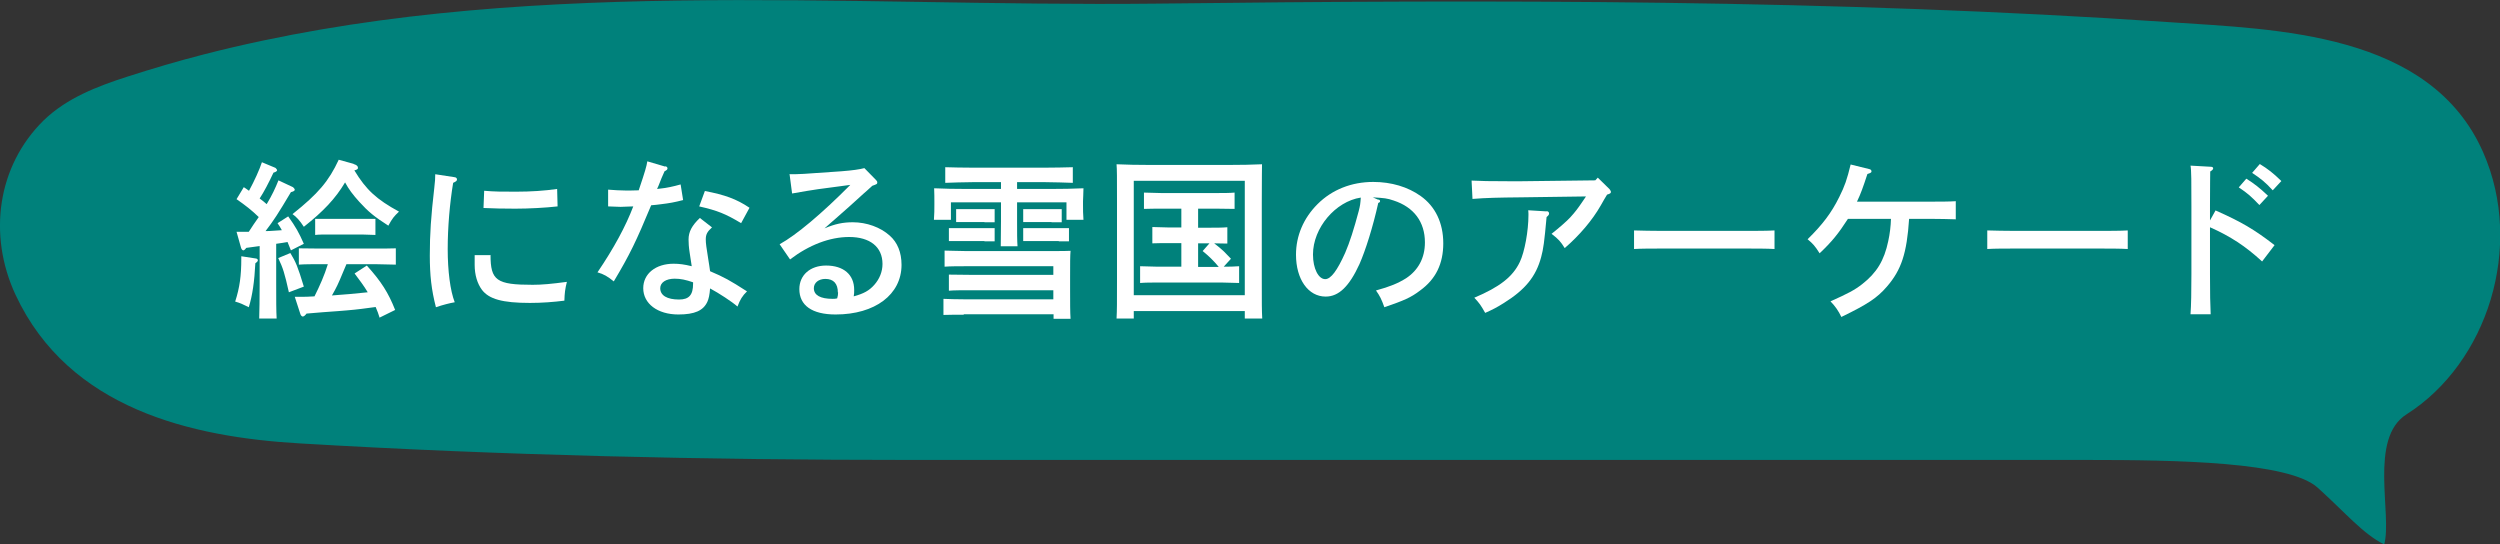 <?xml version="1.0" encoding="UTF-8"?>
<svg id="_レイヤー_2" data-name="レイヤー 2" xmlns="http://www.w3.org/2000/svg" viewBox="0 0 110.34 24.03">
  <rect x="0" y="0" width="110.34" height="24.03" fill="#333333" stroke="none"/>
  <defs>
    <style>
      .cls-1 {
        fill: #fff;
      }

      .cls-2 {
        fill: #00817b;
      }
    </style>
  </defs>
  <g id="text">
    <path class="cls-2" d="M40.12,20.3c7.63,0,47.89,0,51.94,0s8.98.08,10.24,1.23c1.27,1.15,1.99,2.03,2.93,2.5.36-1.33-.69-4.68.98-5.74,3.58-2.27,5.21-7.41,3.39-11.56-2.33-5.31-9.12-5.43-13.83-5.75C80.88-.03,65.96-.02,51.06.16c-13.92.16-28.39-1.27-42.06,2.24-1.13.29-2.25.62-3.37.98-1.33.43-2.68.94-3.71,1.94C-.11,7.32-.55,10.36.69,13.02c2.35,5.02,7.74,6.27,12.54,6.55,8.93.53,17.94.73,26.89.73Z"/>
    <g>
      <path class="cls-1" d="M11.29,11.41c.06,0,.09.04.09.08,0,.06-.08.1-.11.13-.04.8-.13,1.43-.29,1.94-.26-.13-.36-.18-.6-.25.2-.62.27-1.14.27-1.9v-.1l.65.1ZM10.45,10.23c.19,0,.36,0,.53,0,.14-.22.29-.44.44-.65-.32-.31-.58-.51-.98-.79l.32-.53c.08.05.16.11.23.16.24-.44.47-.95.57-1.26l.6.25s.07.07.07.1c0,.04-.05.08-.16.11-.21.45-.42.85-.61,1.14.11.08.21.16.31.25.23-.38.39-.72.52-1.05l.64.3s.08.07.08.11c0,.05-.05.08-.17.11-.57.96-.76,1.25-1.12,1.72.24,0,.48-.03.72-.04-.06-.11-.12-.21-.19-.31l.47-.3c.33.46.48.73.69,1.21l-.57.29c-.05-.13-.11-.26-.15-.37-.17.03-.34.06-.5.08v1.76c0,.69,0,1.21.02,1.54h-.77c.01-.33.02-.85.02-1.54v-1.66c-.2.03-.41.06-.59.08-.06.08-.1.11-.13.11s-.08-.04-.1-.11l-.2-.71ZM12.81,11.16c.25.41.33.6.6,1.49l-.66.25c-.19-.85-.26-1.07-.47-1.51l.53-.22ZM15.61,7.24c.13.04.19.09.19.17,0,.05-.04.08-.16.11.52.86.98,1.28,1.97,1.82-.22.21-.29.29-.47.62-.61-.39-.89-.62-1.28-1.05-.29-.32-.47-.56-.63-.86-.42.71-.96,1.28-1.82,1.96-.18-.28-.33-.44-.5-.56,1.13-.9,1.6-1.45,2.04-2.4l.65.18ZM16.76,14.04c-.05-.17-.11-.33-.18-.49-.45.06-.79.11-1.28.15-.2.02-.38.03-1.05.08l-.72.06c-.07.09-.12.13-.17.13-.03,0-.08-.04-.1-.1l-.25-.77h.17c.23,0,.46,0,.7-.02.23-.46.44-.93.59-1.42h-.38c-.25,0-.67,0-.9.02v-.72c.23,0,.61.01.9.01h2.48c.29,0,.67,0,.9-.01v.72c-.23,0-.65-.02-.9-.02h-1.28c-.06.14-.11.25-.14.33-.23.56-.3.7-.5,1.05.53-.04,1.06-.08,1.58-.14-.17-.29-.38-.56-.58-.83l.54-.35c.64.71.95,1.2,1.25,1.96l-.69.34ZM16.57,10.37c-.16,0-.4-.02-.6-.02h-1.47c-.2,0-.44,0-.59.02v-.71c.17,0,.44,0,.59,0h1.47c.17,0,.43,0,.6,0v.71Z"/>
      <path class="cls-1" d="M20.05,7.82c.08,0,.12.05.12.1,0,.06-.04.09-.17.15-.15.91-.24,1.96-.24,2.92s.11,1.84.31,2.35c-.22.04-.51.11-.83.22-.2-.77-.27-1.42-.27-2.28,0-.95.05-1.71.2-3.01.03-.23.04-.43.04-.58l.85.13ZM21.65,11.25c0,1.13.26,1.32,1.86,1.32.41,0,.84-.04,1.51-.13-.08.32-.1.5-.11.83-.47.06-1,.1-1.52.1-1.22,0-1.81-.17-2.12-.58-.2-.27-.32-.65-.32-1.1,0-.29,0-.38,0-.43h.72ZM21.37,8.42c.46.04.76.04,1.41.04s1.25-.04,1.81-.12l.02.77c-.53.06-1.27.1-1.87.1-.51,0-.99-.01-1.4-.03l.03-.77Z"/>
      <path class="cls-1" d="M29.37,7.34c.06.01.09.05.09.09,0,.05-.03.08-.13.13-.13.29-.15.34-.25.6-.02.06-.05.11-.08.18.03,0,.1-.01.17-.02.22-.02.56-.09.87-.18l.11.69c-.38.1-.62.14-.95.18-.15.02-.31.04-.46.05-.67,1.61-.94,2.17-1.65,3.36-.27-.22-.44-.32-.72-.4.72-1.06,1.25-2.04,1.58-2.91-.13,0-.46.02-.56.02-.08,0-.11,0-.55-.02v-.74c.23.02.58.04.81.04.09,0,.25,0,.54-.01l.03-.09c.24-.71.32-.98.35-1.19l.78.23ZM31.42,10.04c-.21.19-.27.31-.27.53,0,.17.03.37.11.87.04.22.05.34.08.53.63.27.85.39,1.63.89-.2.19-.31.37-.42.67-.25-.22-.82-.59-1.21-.8-.02.28-.06.46-.12.59-.18.39-.56.56-1.28.56-.92,0-1.55-.48-1.55-1.16,0-.64.55-1.08,1.34-1.08.25,0,.48.03.8.11l-.09-.59c-.04-.24-.05-.46-.05-.59,0-.34.15-.62.5-.95l.54.42ZM30.59,12.46c-.32-.11-.55-.16-.81-.16-.39,0-.64.17-.64.42,0,.32.3.5.83.5.44,0,.62-.2.62-.7v-.06ZM31.11,8.43c.88.17,1.39.35,1.97.74l-.37.68c-.68-.41-1.05-.56-1.85-.74l.25-.68Z"/>
      <path class="cls-1" d="M34.83,7.69c.44,0,.53,0,2.3-.13.5-.04.79-.08,1.02-.14l.5.51c.05.05.07.08.07.12,0,.07-.02.08-.22.15-.17.15-.3.28-.39.35-.41.37-.81.74-1.23,1.1-.11.09-.26.23-.49.43.47-.2.82-.27,1.25-.27.61,0,1.22.22,1.63.59.34.3.52.74.52,1.29,0,1.31-1.17,2.19-2.91,2.19-1.04,0-1.6-.4-1.6-1.12,0-.62.48-1.04,1.18-1.04.77,0,1.24.4,1.24,1.07,0,.12,0,.18-.02.29.44-.12.68-.25.91-.51.23-.26.36-.58.36-.92,0-.75-.55-1.19-1.47-1.19-.86,0-1.77.35-2.61.99l-.46-.67c.74-.41,1.85-1.34,3.12-2.62-1.38.18-1.56.2-2.57.38l-.11-.84ZM36.98,12.91c0-.39-.19-.6-.55-.6-.3,0-.51.17-.51.41,0,.31.29.47.83.47.06,0,.13,0,.2-.02.03-.11.04-.17.04-.27Z"/>
      <path class="cls-1" d="M44.89,8.34h1.44c.51,0,1.1-.01,1.49-.03,0,.27-.02.41-.02.57v.16c0,.2,0,.41.02.66h-.75v-.77h-2.18v.84c0,.49,0,.86.02,1.1h-.74c0-.26.01-.62.01-1.1v-.84h-2.21v.77h-.75c.02-.25.02-.46.02-.66v-.16c0-.17,0-.3-.01-.57.38.02.98.03,1.49.03h1.46v-.3h-1.27c-.39,0-.88.02-1.19.03v-.69c.31.01.8.02,1.19.02h3.24c.35,0,.88-.01,1.2-.02v.69c-.32-.01-.86-.03-1.2-.03h-1.26v.3ZM42.53,13.89c-.25,0-.67,0-.89.01v-.71c.22.01.61.02.89.02h3.96v-.4h-3.72c-.25,0-.67,0-.89.02v-.71c.22,0,.61.01.89.01h3.72v-.38h-3.9c-.25,0-.65,0-.9.02v-.71c.22,0,.59.02.9.02h4.02c.25,0,.44,0,.64-.01-.02.24-.02.51-.02,1.19v.49c0,.59,0,1.04.02,1.32h-.75v-.2h-3.96ZM43.45,10.64h-1.57s0-.57,0-.57c.1,0,.3,0,.44,0h1.13c.14,0,.34,0,.45,0v.58h-.45ZM43.45,9.8h-1.25s0-.57,0-.57c.11,0,.3,0,.44,0h.81c.14,0,.34,0,.45,0v.58h-.45ZM46.41,9.8h-1.25s0-.57,0-.57c.11,0,.3,0,.44,0h.81c.14,0,.34,0,.45,0v.58h-.45ZM46.73,10.64h-1.57s0-.57,0-.57c.11,0,.3,0,.44,0h1.13c.14,0,.34,0,.45,0v.58h-.45Z"/>
      <path class="cls-1" d="M50.04,13.73v.33h-.76c.02-.39.02-.62.02-1.77v-3.35c0-1.19,0-1.43-.02-1.69.4.02.98.03,1.49.03h3.44c.51,0,1.1-.01,1.49-.03,0,.26-.01.45-.01,1.69v3.35c0,1.18,0,1.38.02,1.77h-.77v-.33h-4.9ZM54.94,7.98h-4.9v5.05h4.9v-5.05ZM52.87,10.05h.55c.23,0,.54,0,.75-.02v.72c-.2-.01-.38,0-.58-.01.15.11.29.23.43.36.11.11.21.22.31.32l-.32.35c.23,0,.45,0,.68-.02v.74c-.21,0-.53-.02-.75-.02h-2.87c-.22,0-.53,0-.75.02v-.74c.22,0,.53.02.75.02h1.07v-1.04h-.54c-.22,0-.53,0-.74.01v-.72c.21,0,.53.02.74.02h.54v-.83h-.9c-.22,0-.53,0-.75.01v-.72c.22,0,.53.02.75.02h2.51c.22,0,.53,0,.74-.02v.72c-.21,0-.53-.01-.74-.01h-.87v.83ZM52.87,11.78h.92c-.21-.26-.45-.49-.71-.7l.3-.34h-.5v1.04Z"/>
      <path class="cls-1" d="M60.83,8.8c.07.03.08.04.08.08s-.03.06-.08.08c-.23,1.04-.56,2.09-.83,2.7-.45.98-.91,1.43-1.49,1.43-.77,0-1.31-.76-1.31-1.85,0-.83.33-1.61.95-2.23.64-.64,1.5-.98,2.46-.98.8,0,1.53.22,2.09.62.65.46,1,1.19,1,2.09s-.33,1.58-1.02,2.08c-.42.32-.71.44-1.58.74-.13-.36-.2-.5-.37-.74.62-.17.98-.32,1.33-.54.53-.35.83-.89.83-1.58,0-.91-.49-1.56-1.38-1.85-.29-.1-.41-.11-.92-.14l.25.11ZM57.95,11.24c0,.61.24,1.08.54,1.08.25,0,.53-.38.88-1.16.2-.46.39-1.06.6-1.85.06-.24.07-.3.09-.59-1.12.17-2.11,1.34-2.11,2.51Z"/>
      <path class="cls-1" d="M64.94,7.97c.44.02.74.03,1.74.03.13,0,.29,0,.42,0l3.31-.04.11-.12.52.51s.06.08.06.12c0,.05-.03.08-.17.12-.09.14-.17.29-.28.48-.37.65-.94,1.32-1.59,1.88-.18-.29-.27-.39-.58-.63.35-.28.64-.53.82-.72.23-.25.36-.43.53-.68l.17-.25-2.89.04c-.99.01-1.5.02-2.12.07l-.04-.81ZM68.26,9.32c.06,0,.11.04.11.1s-.03.09-.11.16c-.1,1.1-.14,1.4-.24,1.77-.23.86-.71,1.44-1.64,2.02-.3.19-.51.3-.83.44-.2-.35-.24-.41-.48-.67,1.11-.47,1.7-.92,2.01-1.58.21-.44.38-1.36.38-2.08,0-.04,0-.11-.01-.2l.81.05Z"/>
      <path class="cls-1" d="M78.32,10.99c-.32-.02-.86-.02-1.2-.02h-3.81c-.38,0-.88,0-1.19.02v-.82c.32.01.81.02,1.19.02h3.81c.35,0,.88,0,1.2-.02v.82Z"/>
      <path class="cls-1" d="M81.56,9.66c-.42.65-.7,1-1.25,1.52-.2-.32-.3-.43-.53-.62.66-.65,1.05-1.16,1.4-1.87.24-.48.34-.77.5-1.43l.81.2c.07.01.11.05.11.1,0,.05-.02.07-.18.12-.2.61-.29.86-.46,1.22h3.31c.31,0,.77,0,1.05-.02v.8c-.28-.01-.74-.02-1.05-.02h-1.01c-.1,1.52-.34,2.25-.98,2.99-.44.51-.86.78-2.01,1.34-.12-.26-.29-.5-.48-.69.76-.34,1.07-.5,1.4-.76.64-.5.97-1.04,1.15-1.9.07-.32.11-.65.12-.98h-1.89Z"/>
      <path class="cls-1" d="M93.91,10.99c-.32-.02-.86-.02-1.2-.02h-3.81c-.38,0-.88,0-1.19.02v-.82c.31.01.81.02,1.19.02h3.81c.35,0,.88,0,1.2-.02v.82Z"/>
      <path class="cls-1" d="M97.79,9.29c1.13.5,1.71.84,2.6,1.53l-.55.72c-.74-.68-1.4-1.11-2.3-1.51v2.08c0,.8.01,1.39.03,1.76h-.89c.03-.39.04-1.01.04-1.76v-3.03c0-.98,0-1.59-.04-1.77l.89.05c.08,0,.11.03.11.07s-.03.08-.13.14c0,.16-.01.59-.01,1.5v.66l.25-.45ZM99.15,7.89c.35.22.58.4.95.75l-.38.41c-.35-.37-.52-.52-.91-.78l.33-.38ZM99.74,7.24c.36.22.59.4.95.75l-.38.41c-.34-.37-.52-.51-.91-.77l.33-.38Z"/>
    </g>
  </g>
</svg>